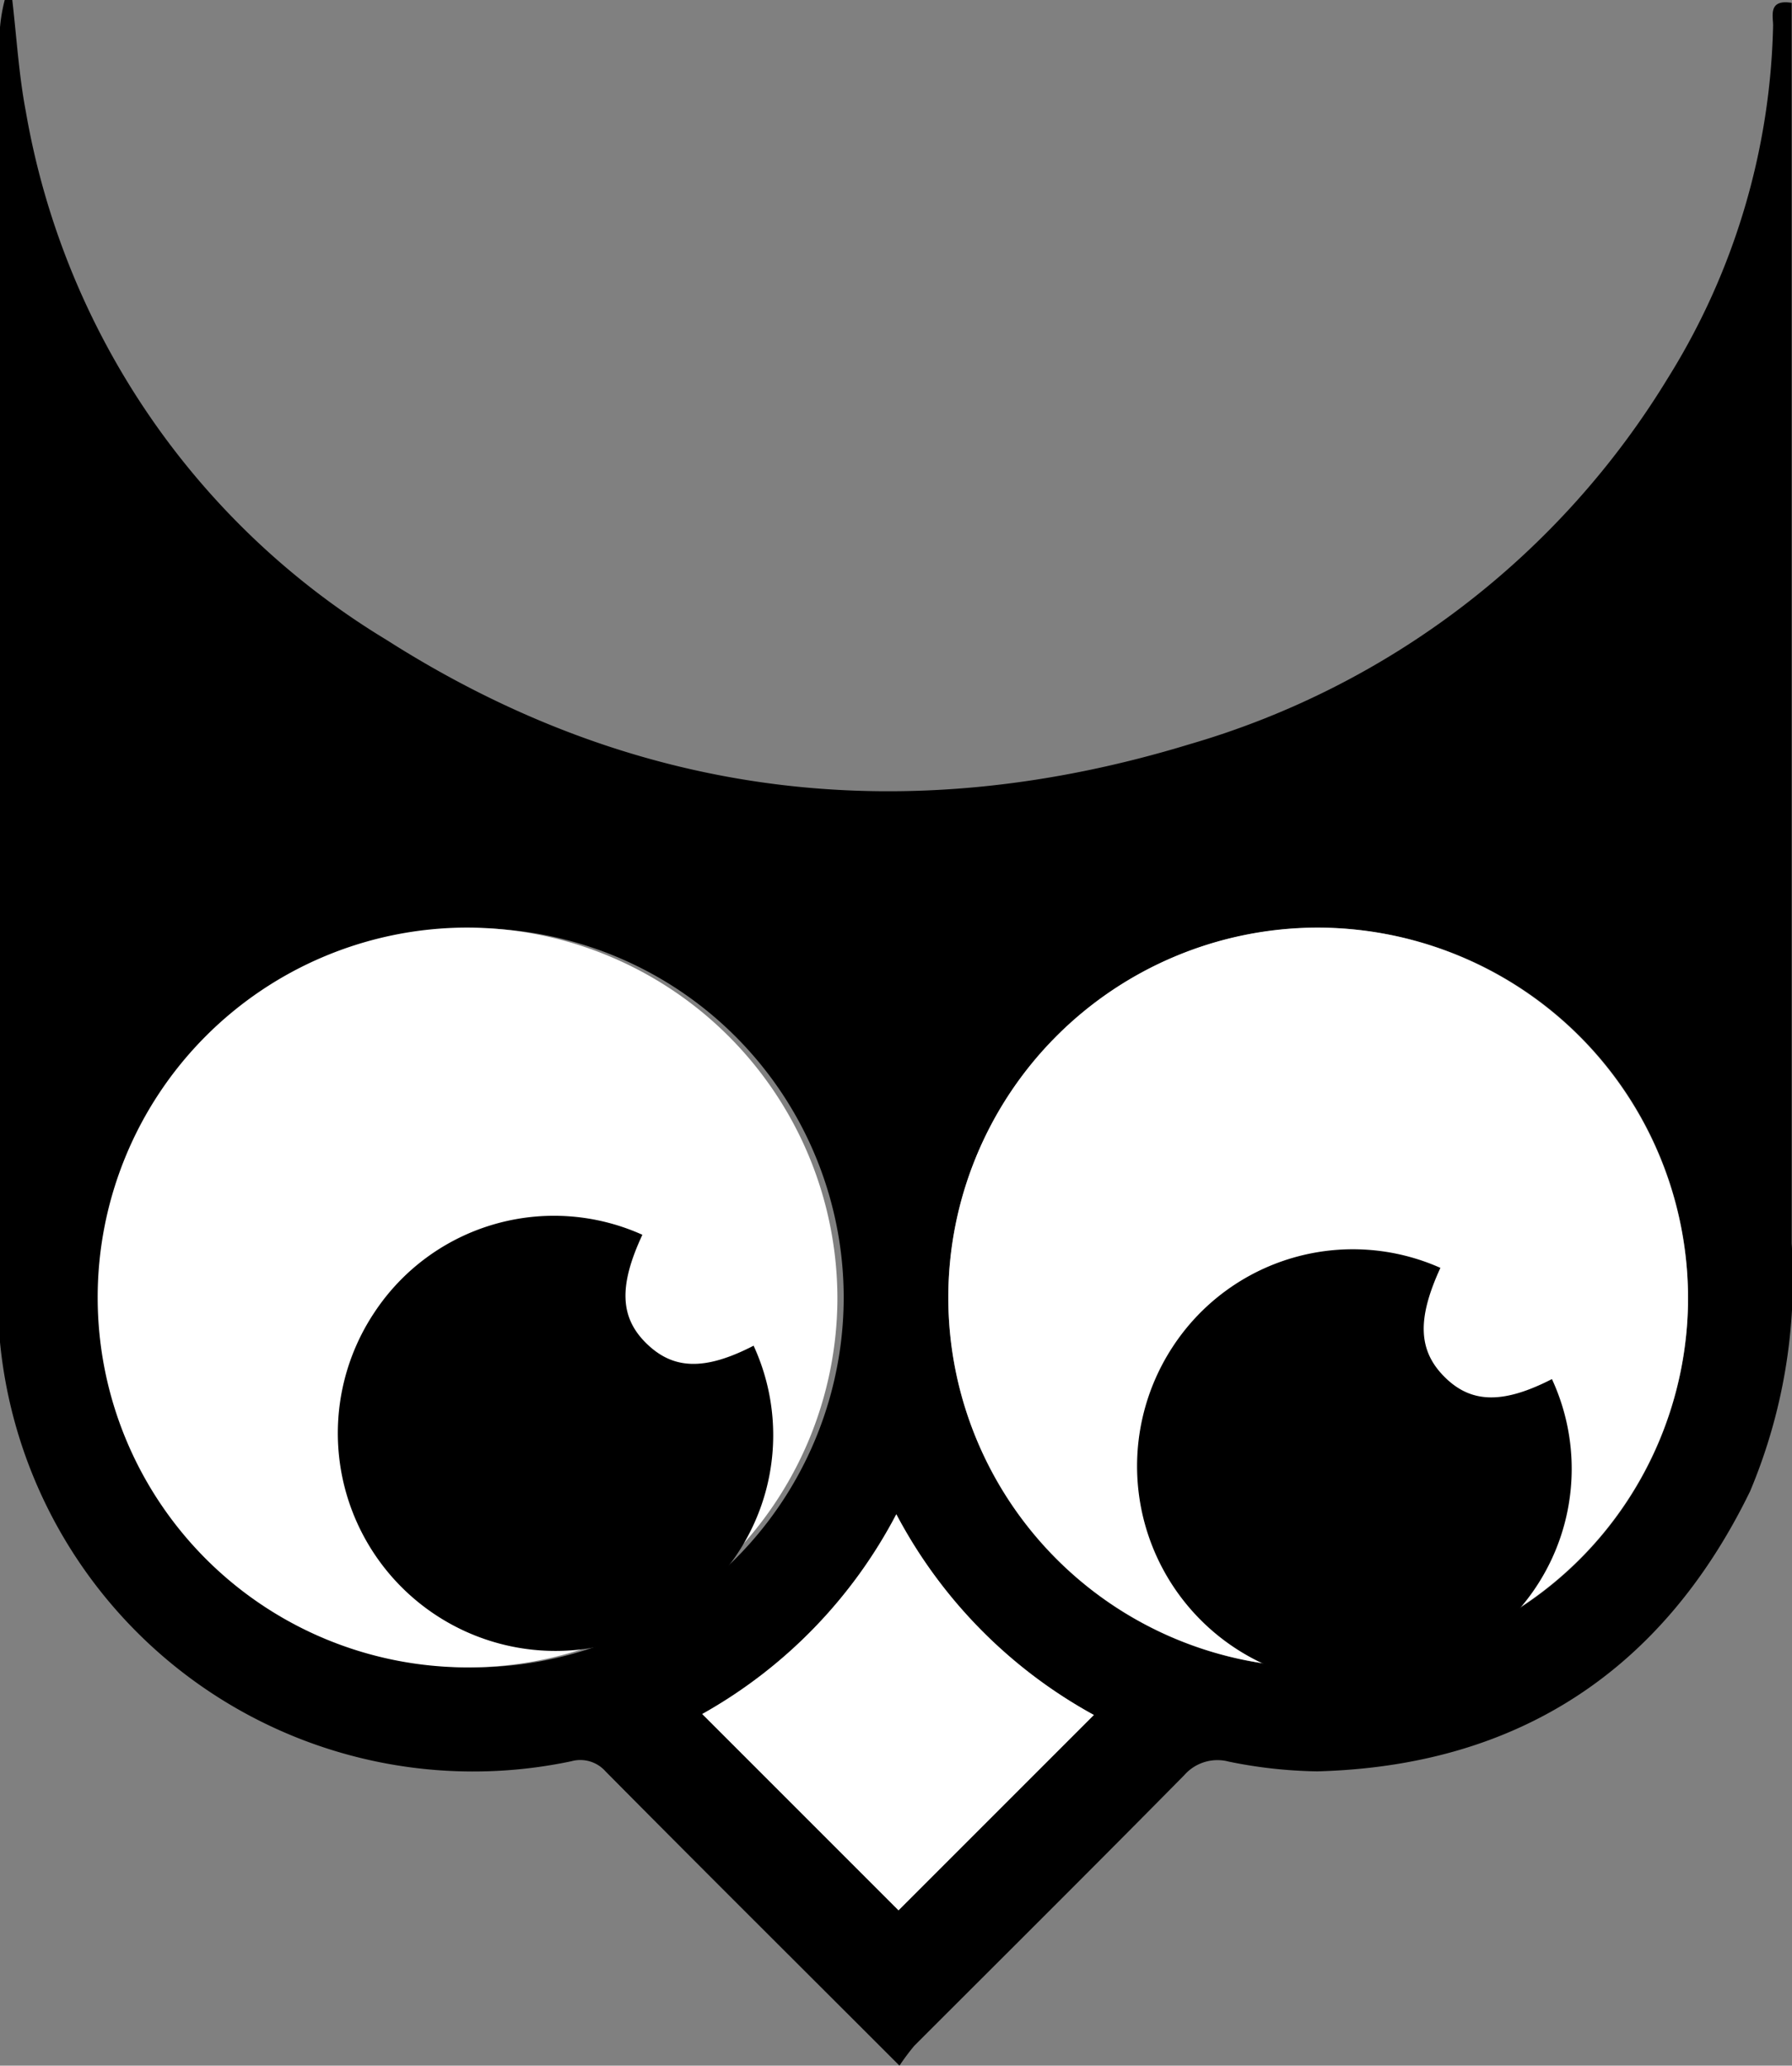 <svg xmlns="http://www.w3.org/2000/svg" viewBox="0 0 56.88 65.56"><rect x="0" y="0" width="56.88" height="65.56" fill="#808080" stroke="none"/><defs><style>.cls-1{fill:#fff;}</style></defs><title>Fichier 2</title><g id="Calque_2" data-name="Calque 2"><g id="Calque_1-2" data-name="Calque 1"><path d="M28.55,65.56c-3.2-3.2-6.28-6.26-9.33-9.34a1.07,1.07,0,0,0-1.09-.32A15.09,15.09,0,0,1,0,42.6c0-.31,0-.63,0-.94Q0,21.26,0,.87A5.25,5.25,0,0,1,.15,0L.39,0C.53,1.21.6,2.39.82,3.54A24.46,24.46,0,0,0,12.27,20.31c7.94,5.06,16.51,6.05,25.49,3.31A26.39,26.39,0,0,0,52.94,12,22,22,0,0,0,56.28.81c0-.31-.16-.84.59-.72V1c0,12.82,0,25.64,0,38.46a17.36,17.36,0,0,1-1.32,7.87C52.79,53,48.2,56.05,41.81,56.22A14.92,14.92,0,0,1,39,55.91a1.4,1.4,0,0,0-1.41.43c-2.84,2.88-5.71,5.73-8.57,8.59A7.38,7.38,0,0,0,28.55,65.56ZM26.78,41.18A11.73,11.73,0,1,0,15,52.92,11.75,11.75,0,0,0,26.78,41.18Zm26.8.08A11.74,11.74,0,1,0,42.21,52.92,11.72,11.72,0,0,0,53.58,41.26ZM34.72,54.43a15.52,15.52,0,0,1-6.27-6.37,15.5,15.5,0,0,1-6.16,6.34l6.23,6.23Z"/><path class="cls-1" d="M53.58,41.26a11.74,11.74,0,1,1-11.8-11.82A11.78,11.78,0,0,1,53.58,41.26Z"/><path class="cls-1" d="M26.58,41.26a11.74,11.74,0,1,1-11.8-11.82A11.78,11.78,0,0,1,26.58,41.26Z"/><path class="cls-1" d="M34.72,54.43l-6.2,6.2L22.29,54.4a15.5,15.5,0,0,0,6.16-6.34A15.52,15.52,0,0,0,34.72,54.43Z"/><path d="M45.72,40.24c-.75,1.63-.7,2.63.13,3.46s1.83.88,3.41.07A6.78,6.78,0,0,1,47,52.17a6.91,6.91,0,0,1-9.76-9.45A6.83,6.83,0,0,1,45.72,40.24Z"/><path d="M20.39,39.19c-.76,1.63-.71,2.63.13,3.45s1.83.88,3.4.07a6.79,6.79,0,0,1-2.27,8.4,6.91,6.91,0,0,1-9.77-9.45A6.83,6.83,0,0,1,20.39,39.19Z"/></g></g></svg>